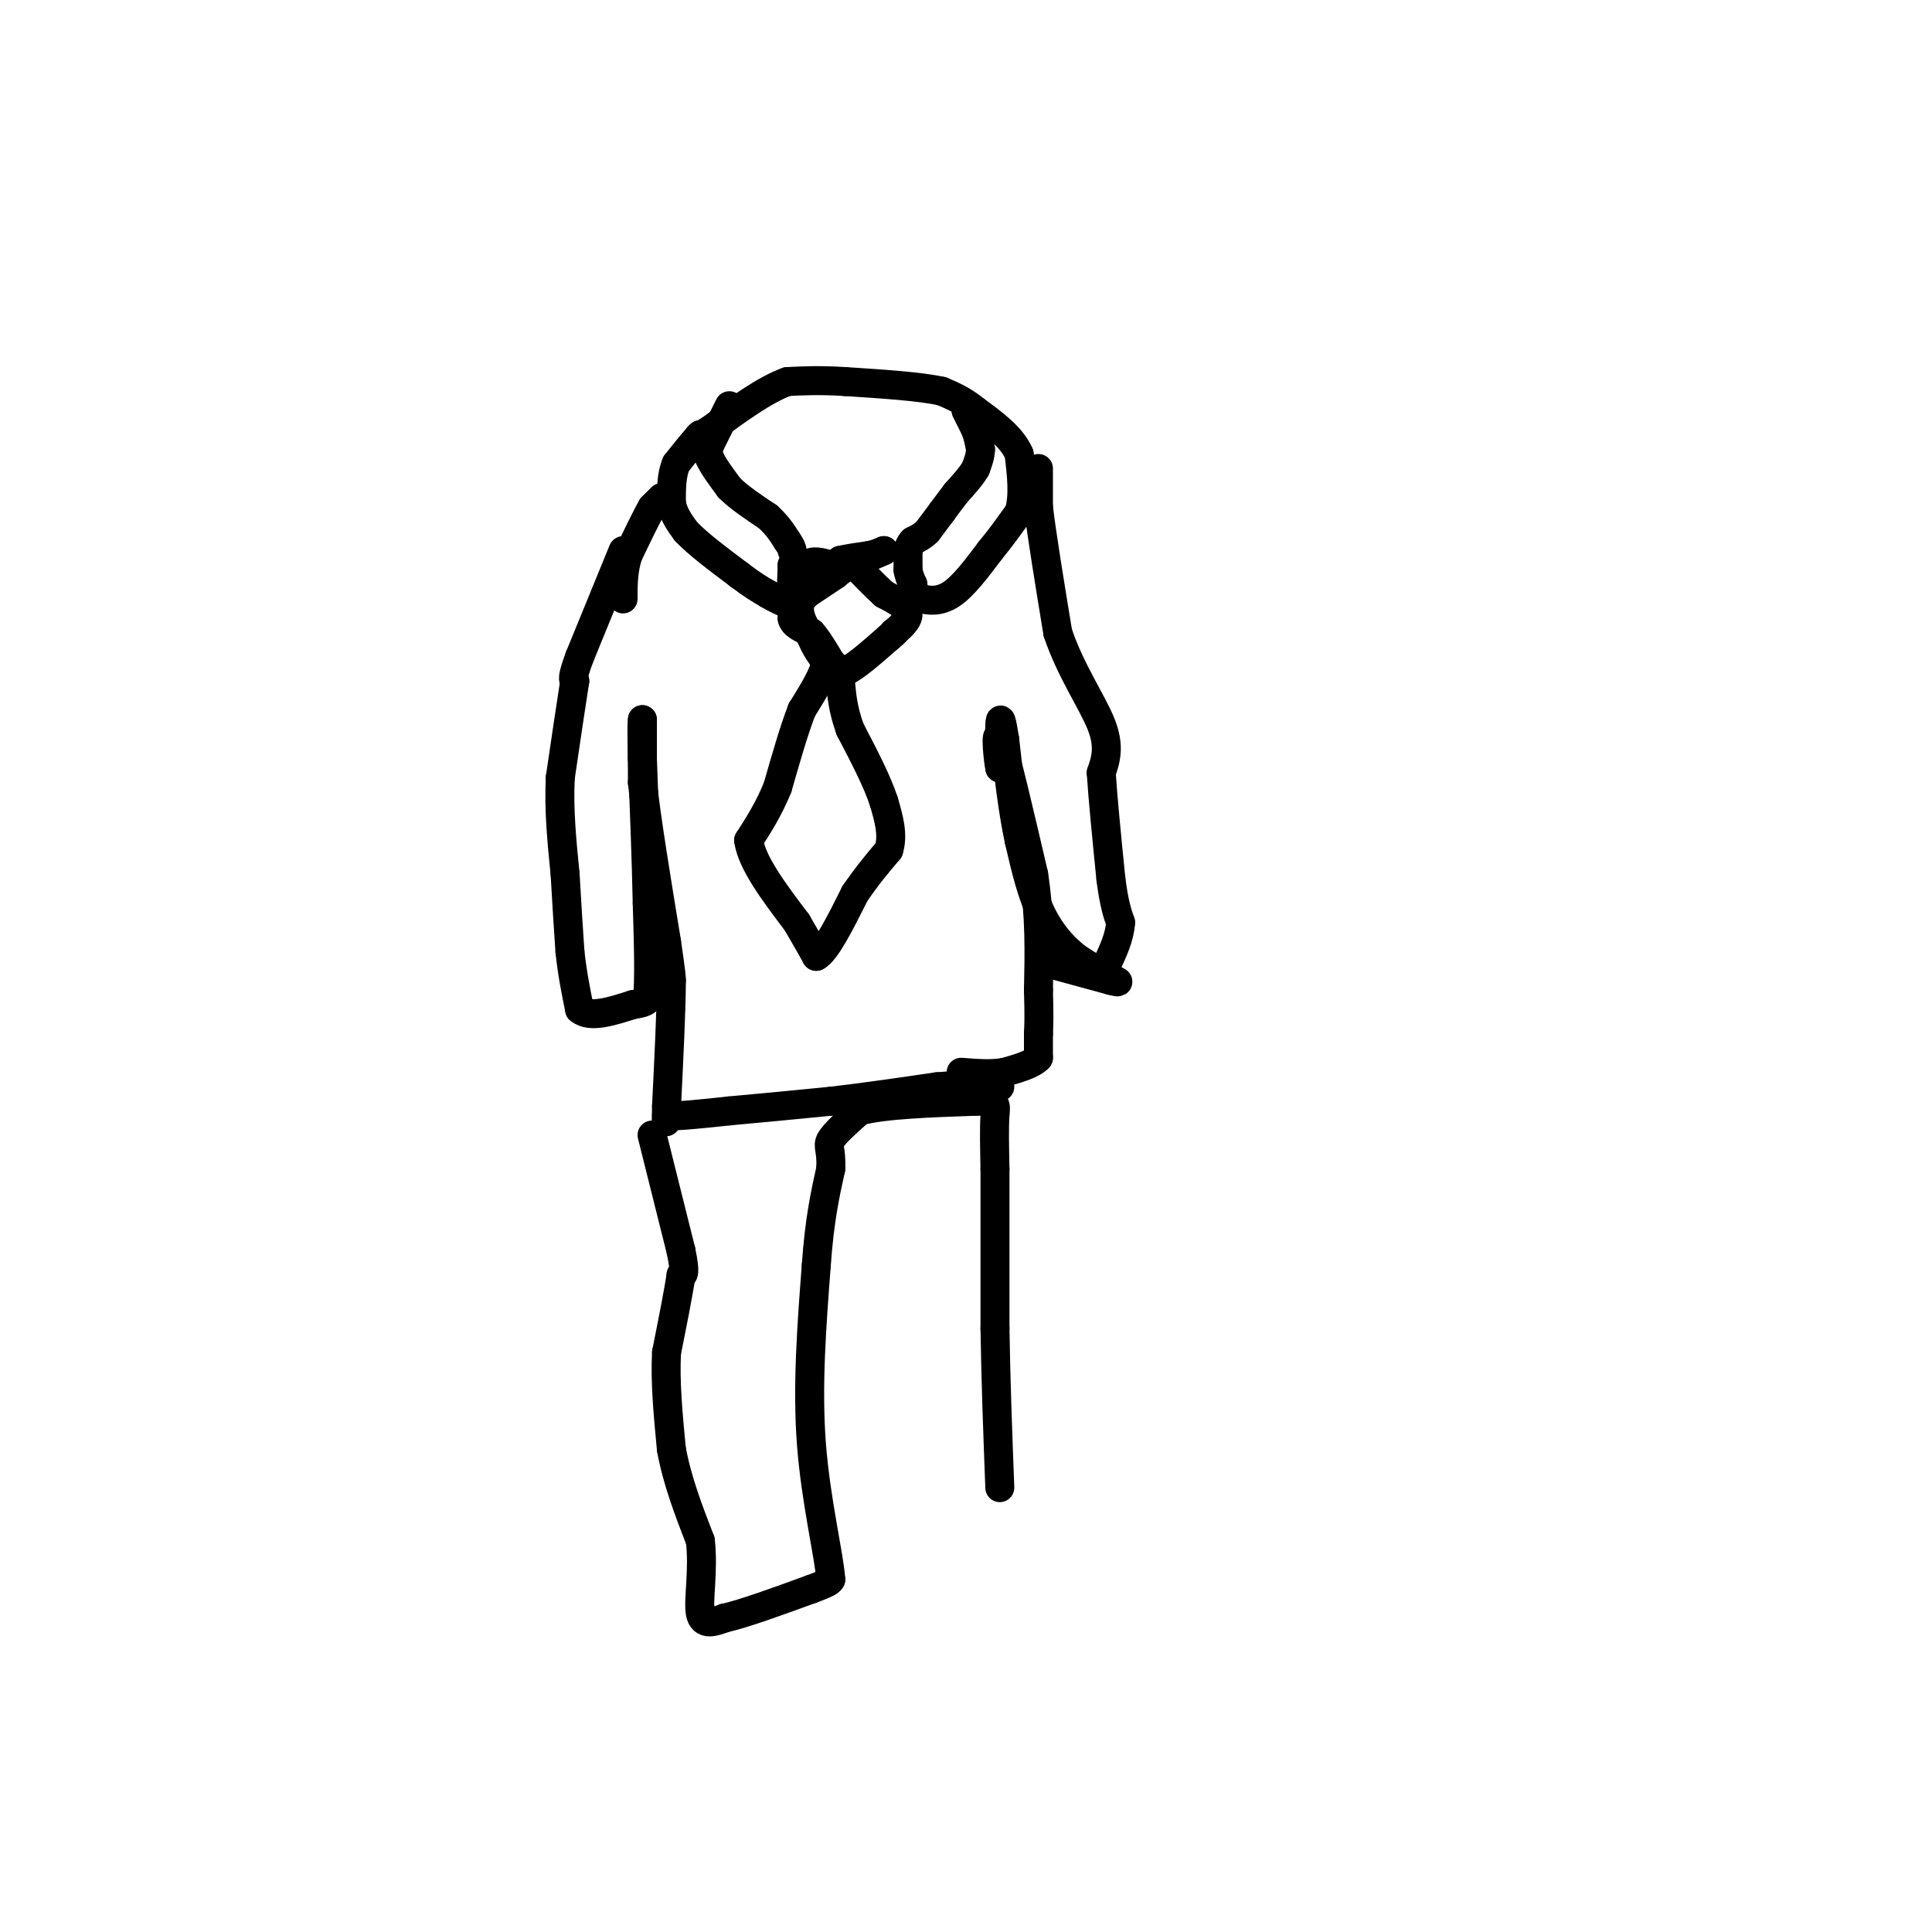 <svg viewBox='0 0 400 400' version='1.1' xmlns='http://www.w3.org/2000/svg' xmlns:xlink='http://www.w3.org/1999/xlink'><g fill='none' stroke='#000000' stroke-width='6' stroke-linecap='round' stroke-linejoin='round'><path d='M151,84c0.000,0.000 -4.000,8.000 -4,8'/><path d='M147,92c-0.667,1.833 -0.333,2.417 0,3'/><path d='M147,95c0.667,1.500 2.333,3.750 4,6'/><path d='M151,101c2.000,2.000 5.000,4.000 8,6'/><path d='M159,107c2.000,1.833 3.000,3.417 4,5'/><path d='M163,112c0.833,1.167 0.917,1.583 1,2'/><path d='M200,85c0.000,0.000 2.000,4.000 2,4'/><path d='M202,89c0.500,1.333 0.750,2.667 1,4'/><path d='M203,93c0.000,1.333 -0.500,2.667 -1,4'/><path d='M202,97c-0.833,1.500 -2.417,3.250 -4,5'/><path d='M198,102c-1.167,1.500 -2.083,2.750 -3,4'/><path d='M195,106c-1.000,1.333 -2.000,2.667 -3,4'/><path d='M192,110c-1.000,1.000 -2.000,1.500 -3,2'/><path d='M189,112c-0.667,0.667 -0.833,1.333 -1,2'/><path d='M188,114c0.000,0.000 0.000,4.000 0,4'/><path d='M188,118c0.167,1.167 0.583,2.083 1,3'/><path d='M189,121c0.167,0.833 0.083,1.417 0,2'/><path d='M189,123c0.333,0.500 1.167,0.750 2,1'/><path d='M191,124c1.289,0.333 3.511,0.667 6,-1c2.489,-1.667 5.244,-5.333 8,-9'/><path d='M205,114c2.333,-2.833 4.167,-5.417 6,-8'/><path d='M211,106c1.000,-3.333 0.500,-7.667 0,-12'/><path d='M211,94c-1.500,-3.500 -5.250,-6.250 -9,-9'/><path d='M202,85c-2.667,-2.167 -4.833,-3.083 -7,-4'/><path d='M195,81c-4.500,-1.000 -12.250,-1.500 -20,-2'/><path d='M175,79c-5.333,-0.333 -8.667,-0.167 -12,0'/><path d='M163,79c-4.667,1.667 -10.333,5.833 -16,10'/><path d='M147,89c-3.000,1.833 -2.500,1.417 -2,1'/><path d='M145,90c-1.167,1.167 -3.083,3.583 -5,6'/><path d='M140,96c-1.000,2.333 -1.000,5.167 -1,8'/><path d='M139,104c0.333,2.333 1.667,4.167 3,6'/><path d='M142,110c2.333,2.500 6.667,5.750 11,9'/><path d='M153,119c2.833,2.167 4.417,3.083 6,4'/><path d='M159,123c1.667,1.000 2.833,1.500 4,2'/><path d='M163,125c0.833,-1.000 0.917,-4.500 1,-8'/><path d='M164,117c0.500,-1.000 1.250,0.500 2,2'/><path d='M166,119c0.167,1.167 -0.417,3.083 -1,5'/><path d='M165,124c0.167,-0.333 1.083,-3.667 2,-7'/><path d='M167,117c1.167,-1.167 3.083,-0.583 5,0'/><path d='M172,117c1.167,-0.167 1.583,-0.583 2,-1'/><path d='M174,116c1.333,-0.333 3.667,-0.667 6,-1'/><path d='M180,115c1.500,-0.333 2.250,-0.667 3,-1'/><path d='M183,114c-0.667,0.333 -3.833,1.667 -7,3'/><path d='M176,117c-1.667,0.833 -2.333,1.417 -3,2'/><path d='M173,119c-1.500,1.000 -3.750,2.500 -6,4'/><path d='M167,123c-1.500,1.500 -2.250,3.250 -3,5'/><path d='M164,128c0.167,1.333 2.083,2.167 4,3'/><path d='M168,131c1.333,1.500 2.667,3.750 4,6'/><path d='M172,137c1.167,1.333 2.083,1.667 3,2'/><path d='M175,139c2.000,-0.833 5.500,-3.917 9,-7'/><path d='M184,132c1.667,-1.333 1.333,-1.167 1,-1'/><path d='M185,131c1.044,-0.867 3.156,-2.533 3,-4c-0.156,-1.467 -2.578,-2.733 -5,-4'/><path d='M183,123c-2.000,-1.833 -4.500,-4.417 -7,-7'/><path d='M176,116c-2.833,0.167 -6.417,4.083 -10,8'/><path d='M166,124c-1.333,2.667 0.333,5.333 2,8'/><path d='M168,132c0.833,2.167 1.917,3.583 3,5'/><path d='M171,137c-0.333,2.500 -2.667,6.250 -5,10'/><path d='M166,147c-1.667,4.333 -3.333,10.167 -5,16'/><path d='M161,163c-1.833,4.500 -3.917,7.750 -6,11'/><path d='M155,174c0.667,4.667 5.333,10.833 10,17'/><path d='M165,191c2.333,4.000 3.167,5.500 4,7'/><path d='M169,198c2.000,-1.000 5.000,-7.000 8,-13'/><path d='M177,185c2.500,-3.667 4.750,-6.333 7,-9'/><path d='M184,176c1.000,-3.167 0.000,-6.583 -1,-10'/><path d='M183,166c-1.333,-4.167 -4.167,-9.583 -7,-15'/><path d='M176,151c-1.500,-4.167 -1.750,-7.083 -2,-10'/><path d='M174,141c-0.333,-1.667 -0.167,-0.833 0,0'/><path d='M137,103c0.000,0.000 -2.000,2.000 -2,2'/><path d='M135,105c-1.167,2.000 -3.083,6.000 -5,10'/><path d='M130,115c-1.000,3.167 -1.000,6.083 -1,9'/><path d='M129,114c0.000,0.000 -9.000,22.000 -9,22'/><path d='M120,136c-1.667,4.500 -1.333,4.750 -1,5'/><path d='M119,141c-0.667,4.167 -1.833,12.083 -3,20'/><path d='M116,161c-0.333,6.667 0.333,13.333 1,20'/><path d='M117,181c0.333,6.000 0.667,11.000 1,16'/><path d='M118,197c0.500,4.667 1.250,8.333 2,12'/><path d='M120,209c2.167,1.833 6.583,0.417 11,-1'/><path d='M131,208c2.333,-0.333 2.667,-0.667 3,-1'/><path d='M134,207c0.500,-3.500 0.250,-11.750 0,-20'/><path d='M134,187c-0.167,-8.333 -0.583,-19.167 -1,-30'/><path d='M133,157c-0.167,-6.333 -0.083,-7.167 0,-8'/><path d='M133,149c0.000,0.833 0.000,6.917 0,13'/><path d='M133,162c0.833,7.667 2.917,20.333 5,33'/><path d='M138,195c1.000,6.833 1.000,7.417 1,8'/><path d='M139,203c0.000,5.667 -0.500,15.833 -1,26'/><path d='M138,229c-0.167,4.667 -0.083,3.333 0,2'/><path d='M138,231c2.167,0.167 7.583,-0.417 13,-1'/><path d='M151,230c5.667,-0.500 13.333,-1.250 21,-2'/><path d='M172,228c7.167,-0.833 14.583,-1.917 22,-3'/><path d='M194,225c5.833,-0.500 9.417,-0.250 13,0'/><path d='M215,97c0.000,0.000 0.000,8.000 0,8'/><path d='M215,105c0.667,5.667 2.333,15.833 4,26'/><path d='M219,131c2.622,7.822 7.178,14.378 9,19c1.822,4.622 0.911,7.311 0,10'/><path d='M228,160c0.333,5.333 1.167,13.667 2,22'/><path d='M230,182c0.667,5.167 1.333,7.083 2,9'/><path d='M232,191c-0.167,3.000 -1.583,6.000 -3,9'/><path d='M229,200c-1.333,1.333 -3.167,0.167 -5,-1'/><path d='M224,199c-2.333,-1.444 -5.667,-4.556 -8,-9c-2.333,-4.444 -3.667,-10.222 -5,-16'/><path d='M211,174c-1.333,-6.167 -2.167,-13.583 -3,-21'/><path d='M208,153c-0.689,-4.333 -0.911,-4.667 -1,-3c-0.089,1.667 -0.044,5.333 0,9'/><path d='M207,159c-0.311,-1.178 -1.089,-8.622 0,-6c1.089,2.622 4.044,15.311 7,28'/><path d='M214,181c1.333,8.667 1.167,16.333 1,24'/><path d='M215,205c0.167,5.500 0.083,7.250 0,9'/><path d='M215,214c0.000,2.333 0.000,3.667 0,5'/><path d='M215,219c-1.167,1.333 -4.083,2.167 -7,3'/><path d='M208,222c-2.667,0.500 -5.833,0.250 -9,0'/><path d='M219,200c0.000,0.000 11.000,3.000 11,3'/><path d='M230,203c2.000,0.500 1.500,0.250 1,0'/><path d='M135,235c0.000,0.000 6.000,24.000 6,24'/><path d='M141,259c1.000,4.833 0.500,4.917 0,5'/><path d='M141,264c-0.500,3.500 -1.750,9.750 -3,16'/><path d='M138,280c-0.333,6.000 0.333,13.000 1,20'/><path d='M139,300c1.167,6.500 3.583,12.750 6,19'/><path d='M145,319c0.711,6.244 -0.511,12.356 0,15c0.511,2.644 2.756,1.822 5,1'/><path d='M150,335c3.833,-0.833 10.917,-3.417 18,-6'/><path d='M168,329c3.667,-1.333 3.833,-1.667 4,-2'/><path d='M172,327c-0.311,-4.889 -3.089,-16.111 -4,-28c-0.911,-11.889 0.044,-24.444 1,-37'/><path d='M169,262c0.667,-9.500 1.833,-14.750 3,-20'/><path d='M172,242c0.200,-4.178 -0.800,-4.622 0,-6c0.800,-1.378 3.400,-3.689 6,-6'/><path d='M178,230c5.000,-1.333 14.500,-1.667 24,-2'/><path d='M202,228c4.622,-0.133 4.178,0.533 4,3c-0.178,2.467 -0.089,6.733 0,11'/><path d='M206,242c0.000,7.333 0.000,20.167 0,33'/><path d='M206,275c0.167,11.000 0.583,22.000 1,33'/></g>
</svg>